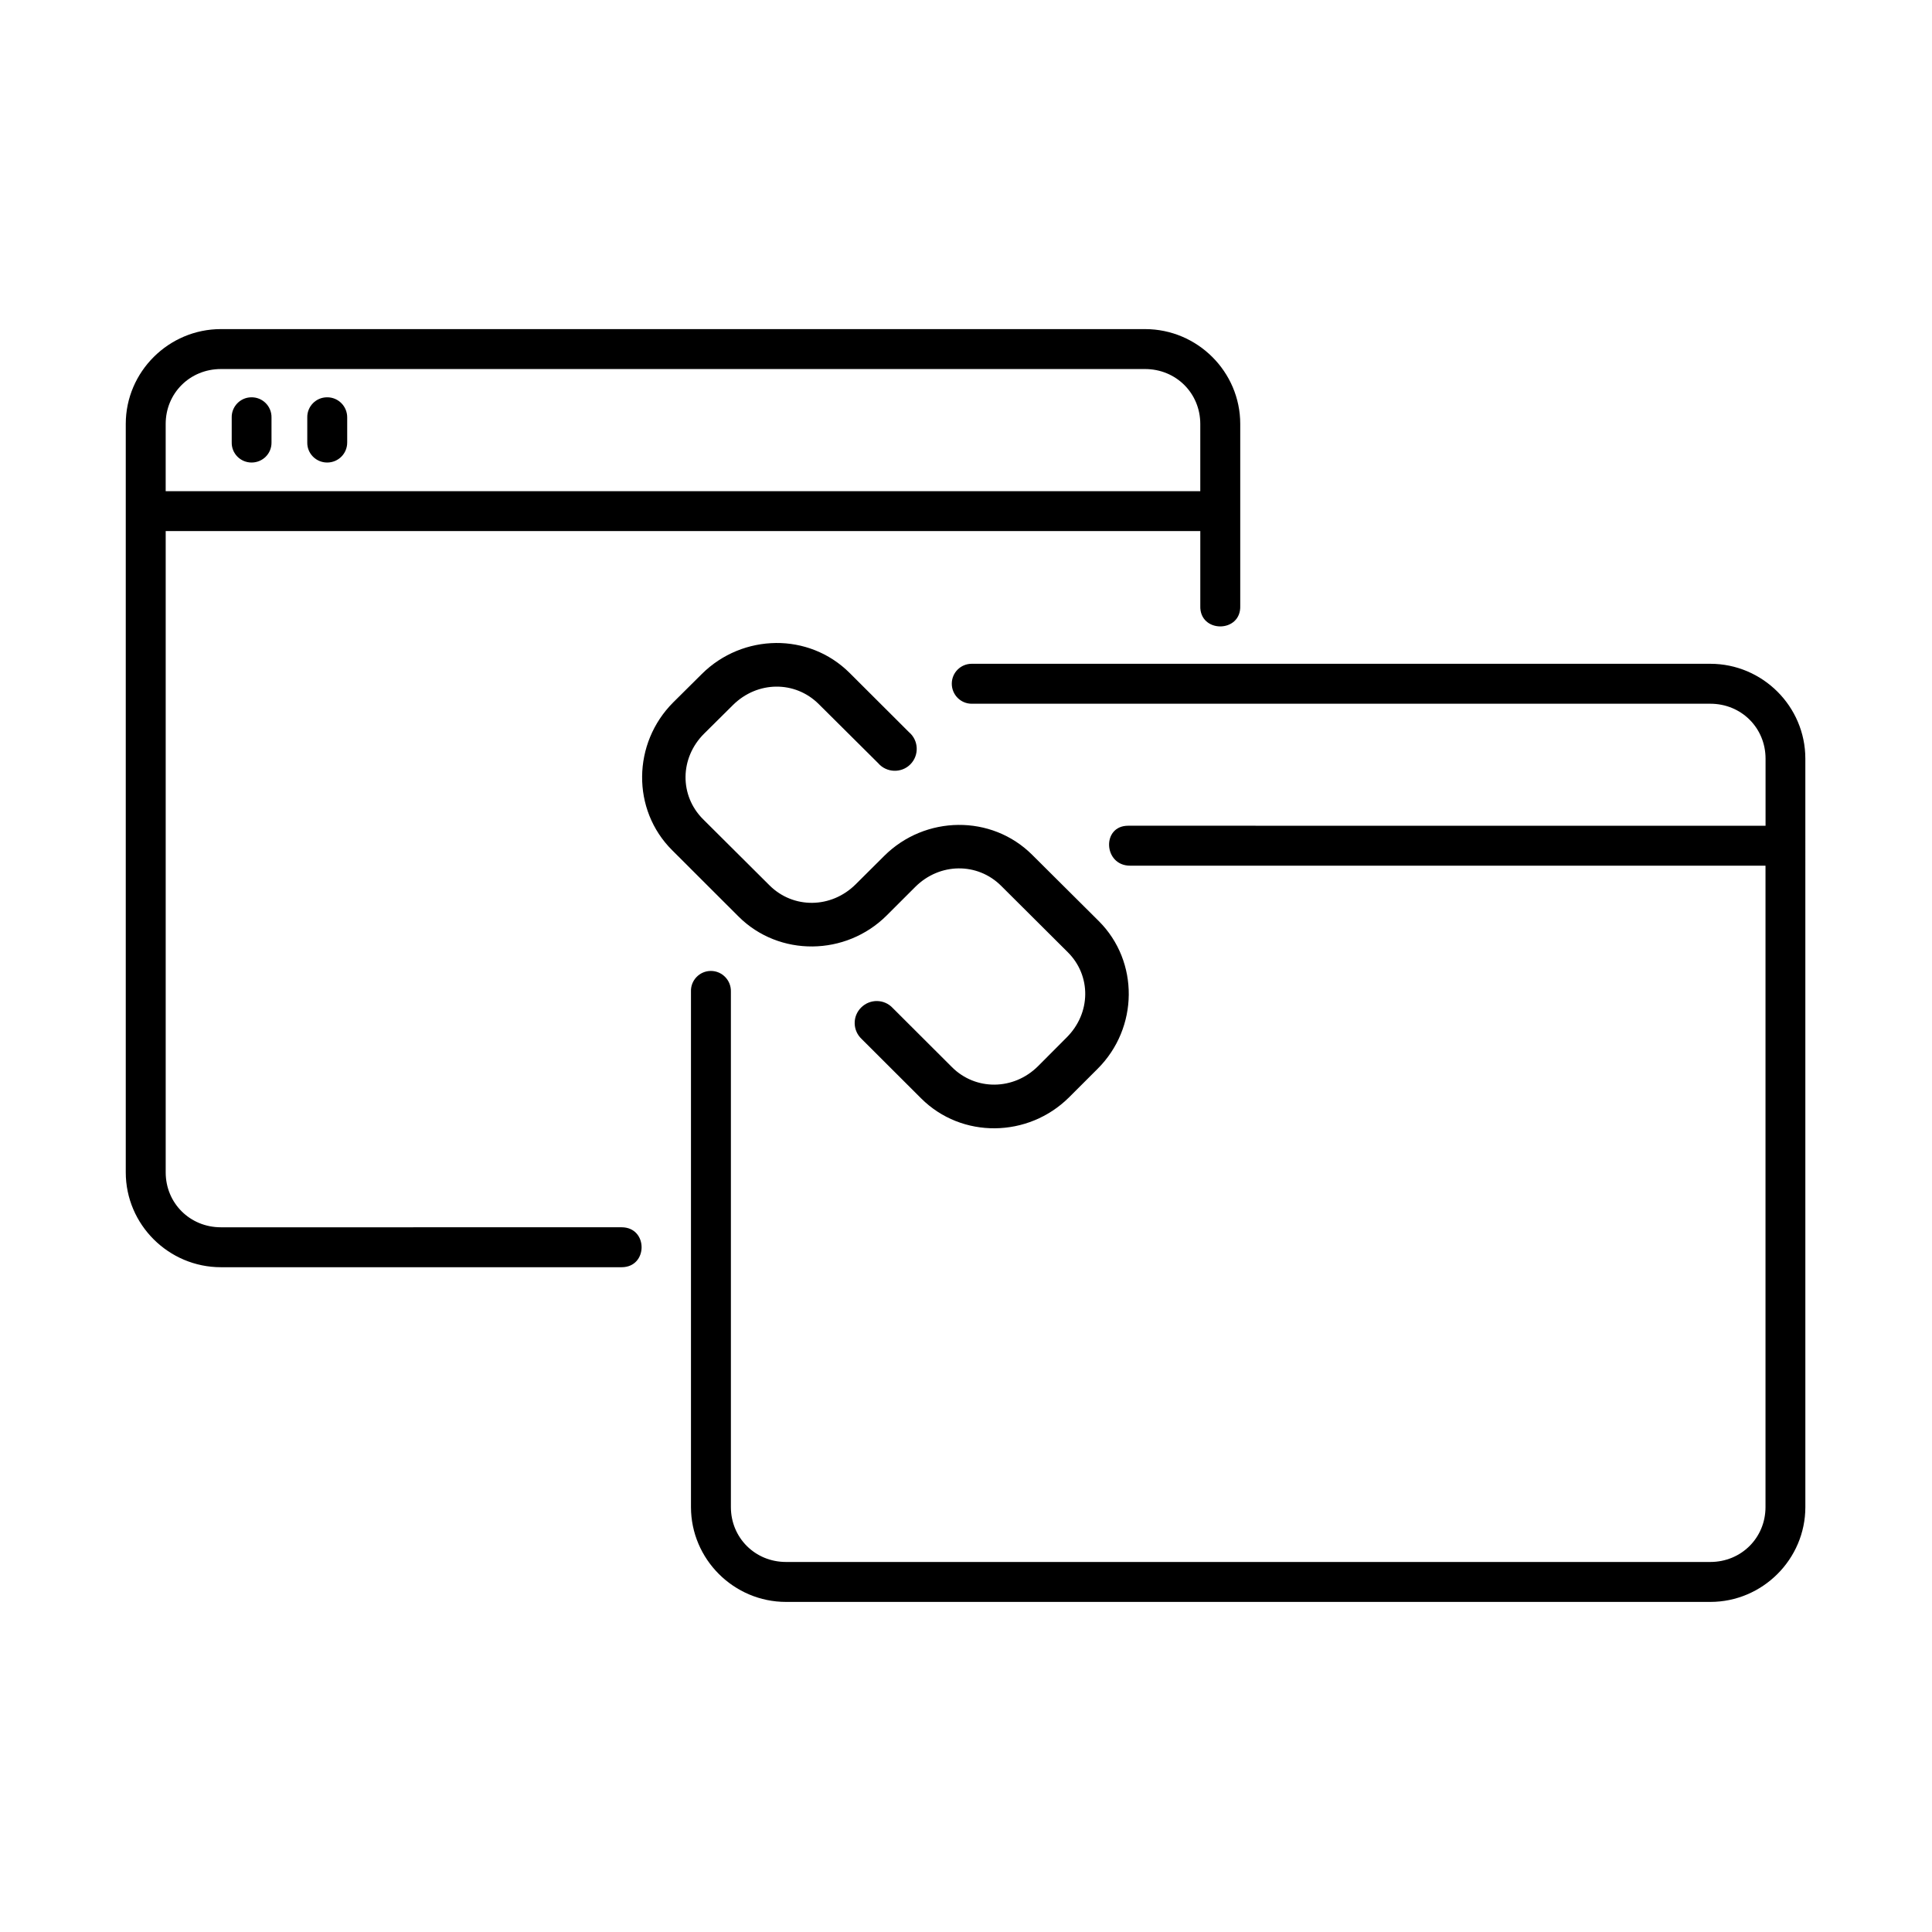 <?xml version="1.0" encoding="UTF-8"?>
<!-- Uploaded to: ICON Repo, www.iconrepo.com, Generator: ICON Repo Mixer Tools -->
<svg fill="#000000" width="800px" height="800px" version="1.1" viewBox="144 144 512 512" xmlns="http://www.w3.org/2000/svg">
 <g>
  <path d="m401.51 319.91c-2.918 0-5.277 2.356-5.277 5.277 0 2.938 2.363 5.309 5.277 5.309h195.75c8.223 0 14.629 6.414 14.629 14.551v17.785l-168.93-0.004c-7.066 0-6.539 10.586 0.527 10.586h168.39v169.97c0 8.141-6.41 14.555-14.629 14.555h-244.95c-8.191 0-14.605-6.414-14.605-14.555v-136.59c0.09-2.977-2.305-5.484-5.301-5.484-3.008 0-5.402 2.508-5.277 5.484v136.59c0 13.82 11.336 25.141 25.191 25.141h244.94c13.844 0 25.191-11.312 25.191-25.141l-0.004-198.34c0-13.848-11.348-25.133-25.191-25.133z"/>
  <path d="m202.54 241.8h244.91c8.223 0 14.637 6.41 14.637 14.551v17.816h-274.18v-17.816c0-8.141 6.41-14.551 14.633-14.551zm0-10.586c-13.844 0-25.211 11.312-25.211 25.129v198.35c0 13.848 11.371 25.133 25.211 25.133h106.19c7.066 0 7.066-10.586 0-10.586l-106.19 0.004c-8.223 0-14.629-6.422-14.629-14.551v-169.95h274.18v19.793c-0.262 7.293 10.848 7.293 10.586 0v-48.191c0-13.816-11.336-25.129-25.223-25.129z" fill-rule="evenodd"/>
  <path d="m349.61 314.4c-7.113 0.082-14.203 2.828-19.625 8.219l-7.578 7.523c-10.816 10.816-11.055 28.434-0.297 39.156l17.609 17.59c10.758 10.727 28.426 10.523 39.273-0.293l7.559-7.551c6.492-6.473 16.496-6.531 22.762-0.293l17.645 17.578c6.266 6.207 6.207 16.156-0.297 22.621l-7.559 7.586c-6.492 6.473-16.555 6.504-22.793 0.293l-15.715-15.684c-2.25-2.43-6.035-2.473-8.375-0.145-2.363 2.336-2.273 6.117 0.152 8.367l15.746 15.719c10.758 10.727 28.359 10.496 39.207-0.293l7.559-7.551c10.848-10.816 11.055-28.434 0.297-39.156l-17.645-17.555c-10.758-10.727-28.359-10.496-39.207 0.293l-7.559 7.523c-6.504 6.473-16.562 6.531-22.828 0.293l-17.633-17.551c-6.242-6.242-6.207-16.184 0.285-22.66l7.609-7.547c6.504-6.481 16.508-6.531 22.773-0.293l15.746 15.652c2.188 2.562 6.156 2.715 8.535 0.32 2.394-2.418 2.215-6.356-0.371-8.535l-15.691-15.656c-5.383-5.383-12.465-8.031-19.586-7.973z" fill-rule="evenodd"/>
  <path d="m210.59 249.29c-2.91 0.027-5.25 2.453-5.184 5.367v6.562c-0.066 2.973 2.328 5.356 5.269 5.356 2.949 0 5.336-2.383 5.277-5.356v-6.562c0.059-2.977-2.359-5.426-5.363-5.367z"/>
  <path d="m230.68 249.29c-2.949 0-5.312 2.418-5.25 5.367v6.562c-0.066 2.973 2.328 5.356 5.269 5.356 2.973 0 5.336-2.383 5.312-5.356v-6.562c0.027-2.977-2.359-5.394-5.332-5.367z"/>
 </g>
</svg>